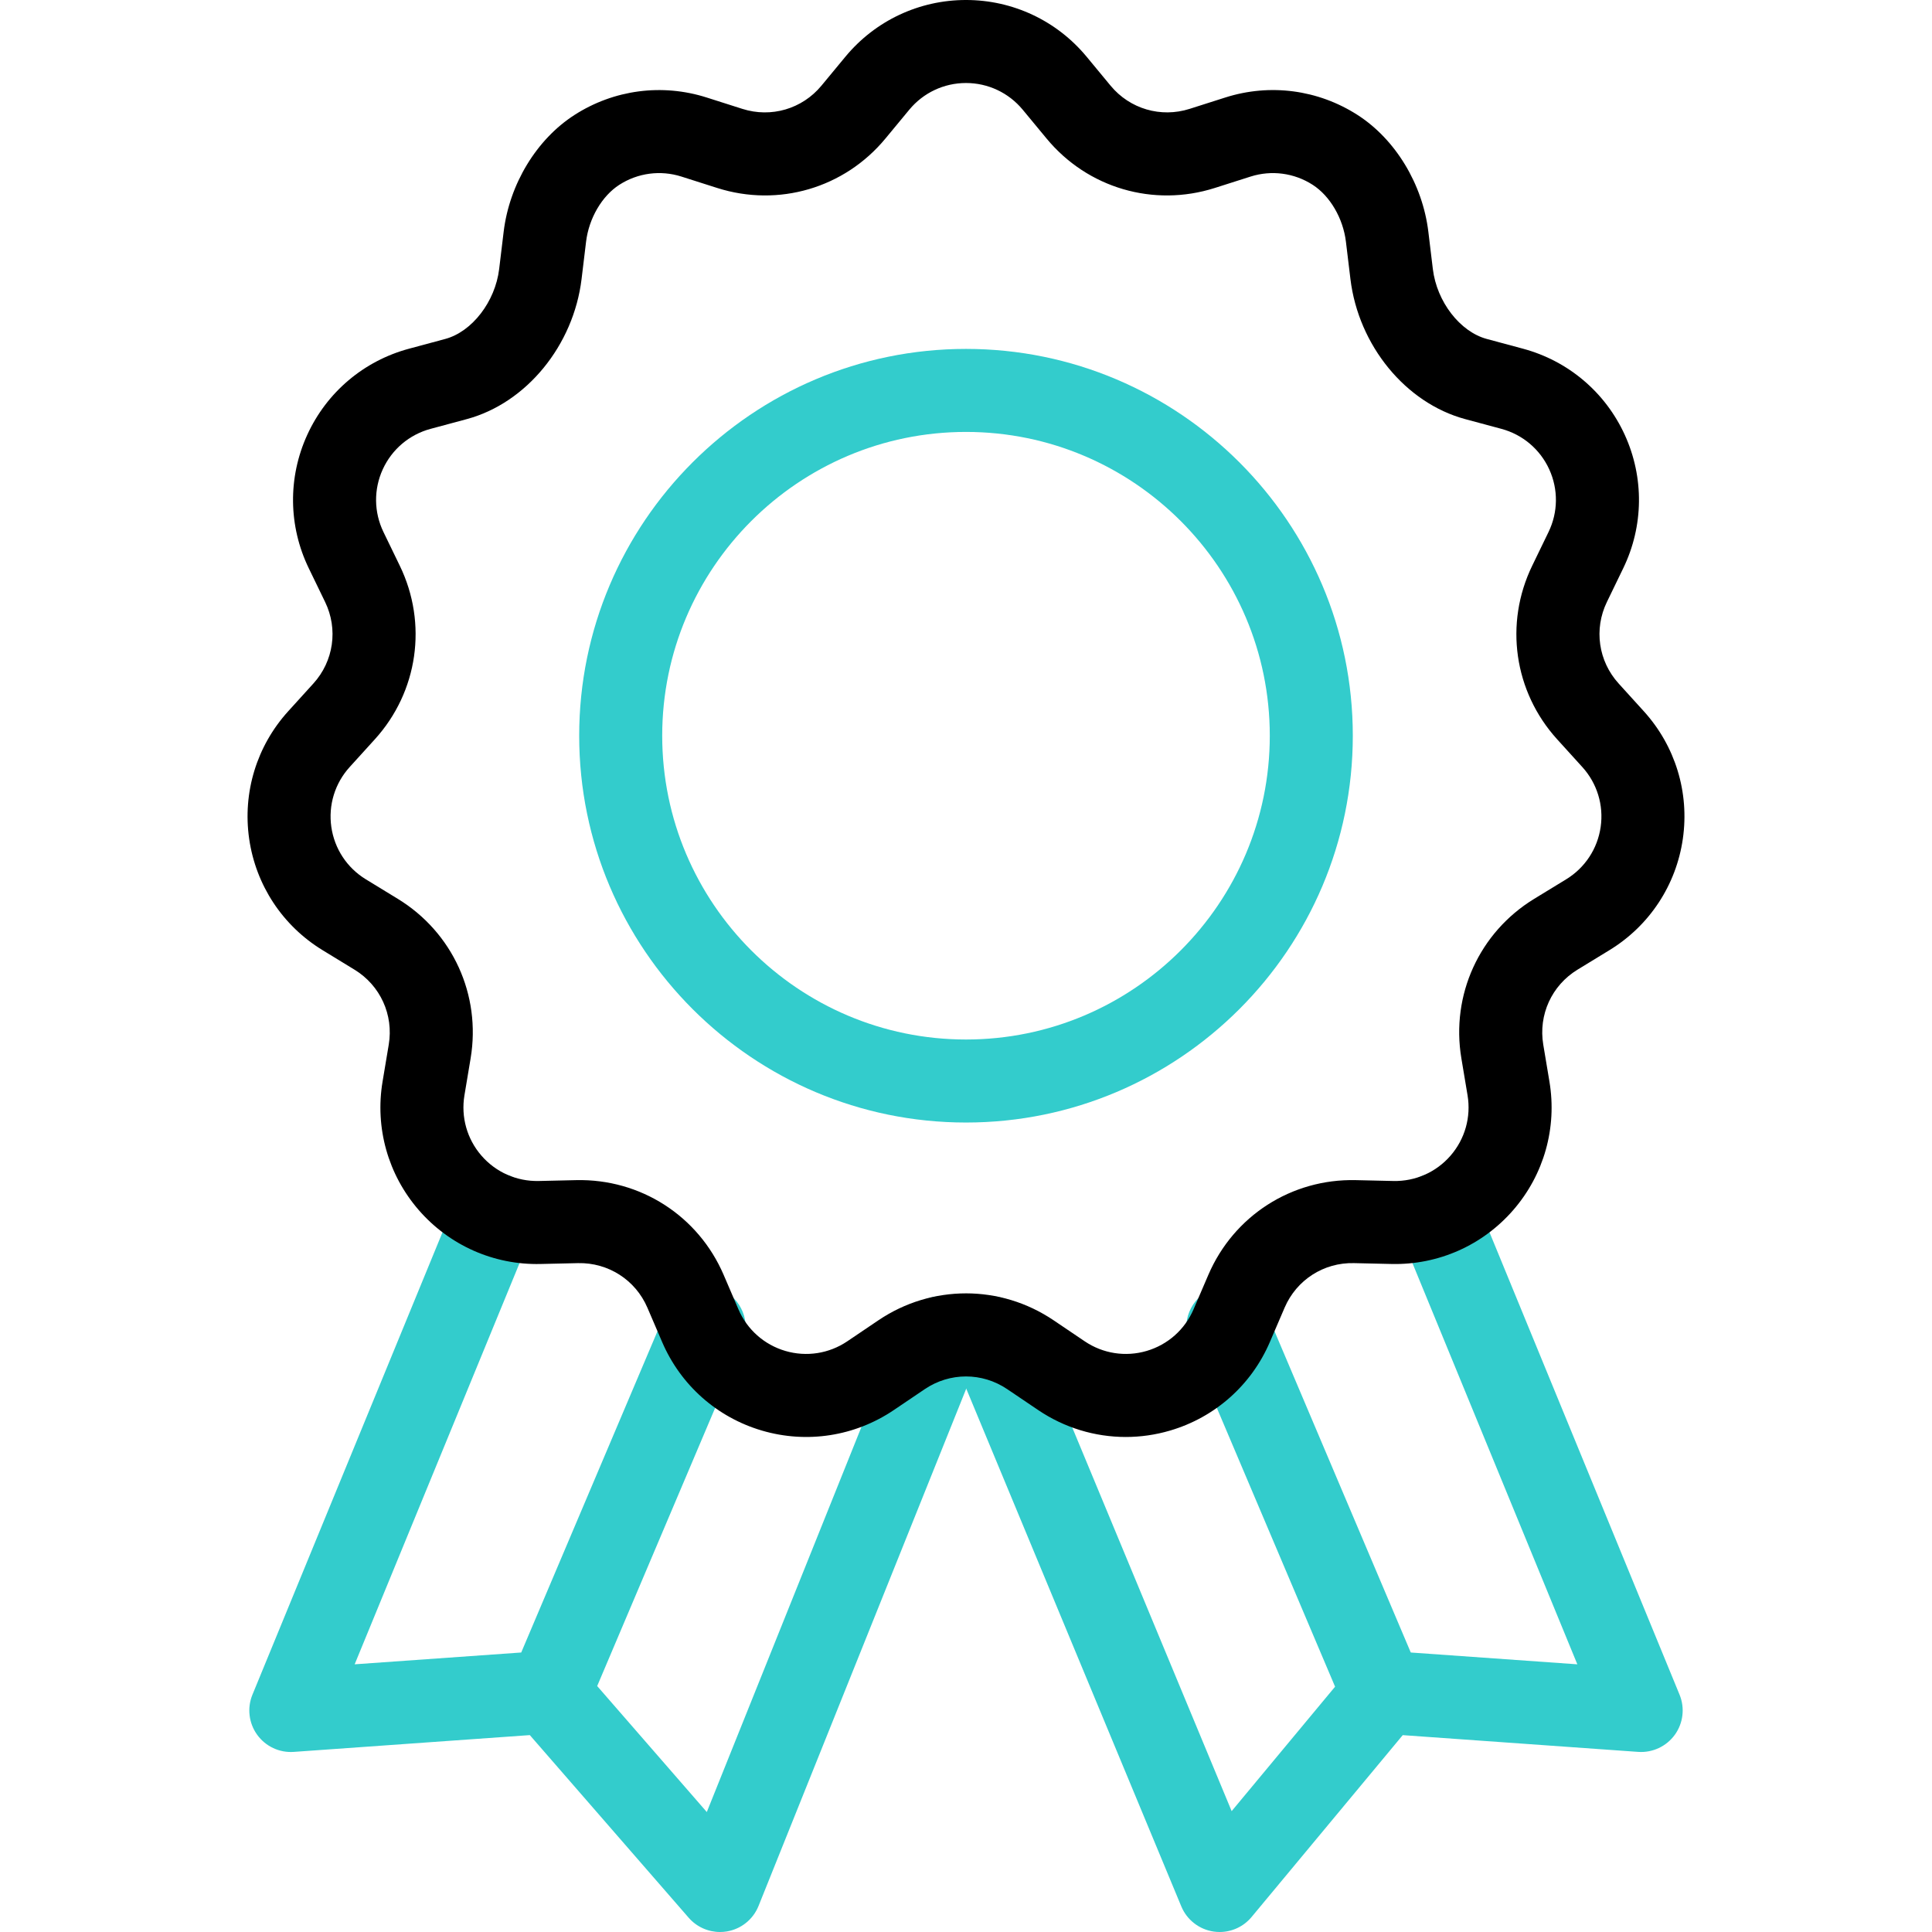 <svg id="Capa_1" enable-background="new 0 0 511.999 511.999" height="512" viewBox="0 0 511.999 511.999" width="512" xmlns="http://www.w3.org/2000/svg"><g id="Medal"><g><path d="m255.999 297.481c-56.523 0-102.508-45.985-102.508-102.508s45.985-102.509 102.508-102.509 102.508 45.985 102.508 102.509-45.984 102.508-102.508 102.508zm0-183.017c-44.393 0-80.508 36.116-80.508 80.509s36.116 80.508 80.508 80.508 80.508-36.116 80.508-80.508-36.115-80.509-80.508-80.509z" fill="#3cc"/></g><g><path d="m443.839 459.738c-2.23 3.08-5.9 4.79-9.69 4.53l-62.41-4.44-40.06 48.2c-2.11 2.54-5.22 3.97-8.46 3.97-.54 0-1.09-.04-1.64-.12-3.81-.58-7.04-3.1-8.52-6.66l-60.87-146.54c-2.33-5.61.33-12.05 5.94-14.38s12.04.33 14.37 5.94l53.9 129.73 27.41-32.98-38.56-90.92c-2.37-5.59.24-12.05 5.83-14.42 5.6-2.37 12.05.24 14.43 5.83l38.36 90.45 44.14 3.13-47.28-115.04c-2.31-5.62.37-12.04 5.99-14.35s12.04.37 14.35 5.99l54.03 131.45c1.45 3.52.97 7.54-1.26 10.63z" fill="#3cc"/></g><g><path d="m259.859 358.559-58.84 146.54c-1.43 3.56-4.6 6.11-8.38 6.75-.61.1-1.22.15-1.83.15-3.15 0-6.19-1.36-8.3-3.78l-42.1-48.4-62.56 4.45c-3.8.27-7.46-1.45-9.69-4.53-2.23-3.09-2.71-7.11-1.26-10.63l54.03-131.45c2.31-5.62 8.74-8.3 14.35-5.99 5.62 2.31 8.3 8.73 5.99 14.35l-47.28 115.04 44.14-3.13 38.36-90.45c2.38-5.59 8.83-8.2 14.43-5.83 5.59 2.37 8.2 8.83 5.83 14.42l-38.49 90.75 29.05 33.39 52.14-129.85c2.26-5.64 8.67-8.37 14.3-6.11 5.64 2.259 8.38 8.669 6.11 14.31z" fill="#3cc"/></g><g><path d="m298.341 380.812c-8.175 0-16.241-2.425-23.191-7.119l-8.236-5.562c-6.63-4.477-15.2-4.478-21.83 0l-8.235 5.562c-10.286 6.946-23.013 8.924-34.921 5.427-11.908-3.496-21.545-12.042-26.442-23.445l-3.921-9.13c-3.157-7.352-10.381-11.975-18.364-11.803l-9.935.227c-12.404.295-24.183-4.934-32.312-14.313-8.127-9.379-11.615-21.779-9.57-34.02l1.638-9.802c1.319-7.891-2.241-15.686-9.068-19.857l-8.48-5.181c-10.589-6.469-17.676-17.225-19.443-29.509-1.766-12.285 2.004-24.602 10.342-33.793l6.677-7.359c5.376-5.926 6.595-14.408 3.106-21.608l-4.333-8.943c-5.411-11.169-5.558-24.049-.402-35.337 5.154-11.288 14.984-19.612 26.969-22.836l9.597-2.582c7.106-1.912 13.252-9.878 14.295-18.531l1.19-9.866c1.524-12.639 8.715-24.503 18.766-30.962 10.441-6.709 23.21-8.396 35.035-4.63l9.47 3.017c7.623 2.427 15.844.014 20.945-6.15l6.335-7.657c7.911-9.566 19.566-15.05 31.976-15.05s24.065 5.484 31.977 15.046l6.335 7.657c5.101 6.165 13.322 8.577 20.946 6.15l9.469-3.017c11.824-3.767 24.594-2.079 35.034 4.63 10.052 6.46 17.242 18.324 18.767 30.963l1.19 9.866c1.043 8.653 7.189 16.619 14.295 18.531l9.597 2.583c11.985 3.225 21.815 11.548 26.97 22.837s5.008 24.168-.403 35.337l-4.333 8.943c-3.489 7.2-2.269 15.682 3.107 21.607l6.677 7.36c8.338 9.191 12.108 21.508 10.342 33.792-1.767 12.285-8.854 23.041-19.444 29.51l-8.48 5.181c-6.828 4.171-10.387 11.966-9.068 19.857l1.638 9.801c2.045 12.241-1.443 24.641-9.57 34.02s-19.908 14.604-32.311 14.313l-9.936-.227c-8.01-.188-15.207 4.45-18.364 11.802l-3.921 9.131c-4.896 11.403-14.535 19.948-26.442 23.445-3.861 1.136-7.809 1.694-11.73 1.694zm-42.342-38.06c8.086 0 16.172 2.382 23.228 7.146l8.236 5.562c4.832 3.263 10.814 4.194 16.409 2.55 5.596-1.644 10.125-5.659 12.426-11.018l3.921-9.131c6.718-15.644 22.035-25.509 39.08-25.115l9.936.227c5.835.136 11.364-2.319 15.184-6.727 3.819-4.407 5.458-10.234 4.497-15.986l-1.638-9.801c-2.807-16.794 4.769-33.381 19.298-42.257l8.48-5.181c4.977-3.04 8.307-8.095 9.137-13.868.83-5.772-.941-11.56-4.86-15.879l-6.677-7.36c-11.44-12.61-14.035-30.659-6.612-45.982l4.333-8.944c2.543-5.248 2.612-11.3.189-16.605-2.422-5.305-7.042-9.216-12.673-10.732l-9.597-2.582c-15.787-4.247-28.296-19.52-30.421-37.142l-1.19-9.866c-.748-6.205-4.209-12.127-8.818-15.089-4.906-3.153-10.908-3.945-16.463-2.176l-9.469 3.017c-16.222 5.168-33.719.031-44.573-13.088l-6.335-7.657c-3.718-4.493-9.195-7.07-15.026-7.07s-11.309 2.578-15.026 7.07l-6.335 7.657c-10.854 13.118-28.349 18.256-44.573 13.088l-9.47-3.017c-5.557-1.771-11.558-.977-16.464 2.176-4.608 2.962-8.069 8.884-8.817 15.088l-1.19 9.867c-2.125 17.621-14.635 32.895-30.422 37.142l-9.596 2.582c-5.632 1.516-10.251 5.427-12.673 10.731-2.423 5.305-2.354 11.357.188 16.606l4.333 8.943c7.424 15.323 4.829 33.372-6.611 45.982l-6.677 7.36c-3.918 4.319-5.69 10.107-4.86 15.879s4.16 10.827 9.136 13.867l8.481 5.182c14.529 8.876 22.104 25.463 19.298 42.257l-1.638 9.802c-.961 5.751.678 11.578 4.497 15.985s9.335 6.85 15.184 6.727l9.935-.227c17.03-.384 32.363 9.471 39.081 25.116l3.921 9.13c2.301 5.359 6.83 9.375 12.426 11.018s11.578.713 16.41-2.55l8.235-5.562c7.053-4.762 15.139-7.145 23.225-7.145z"/></g></g></svg>